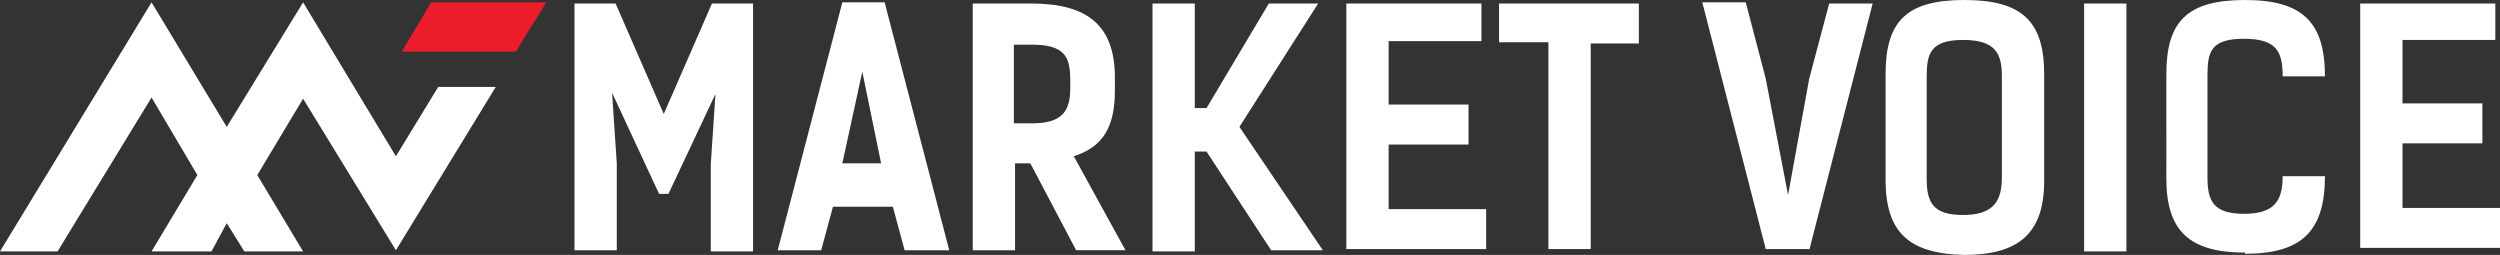 <svg xmlns="http://www.w3.org/2000/svg" viewBox="0 0 212.8 21.7" xmlns:v="https://vecta.io/nano"><rect x="0" y="0" width="212.8" height="21.7" fill="#333333" stroke="none"/><path d="M0 21.4L12.9.2l6.4 10.6L25.8.2l7.9 13.1 3.6-5.9h4.9l-8.5 13.9-7.9-12.9-3.9 6.5 3.9 6.5h-5L19.3 19 18 21.4h-5.1l3.9-6.5-3.9-6.6-8 13.1H0z" fill="#fff"/><path d="m43.9,4.4h-9.7L36.7.2h9.8l-2.6,4.2Z" fill="#ec1c2b"/><path d="M52.1 7.9l.4 6v7.4h-3.6V.3h3.5l4.1 9.4L60.6.3h3.5v21.1h-3.6V14l.4-6-4 8.5h-.8l-4-8.6zM77 21.3l-1-3.7h-5.1l-1 3.7h-3.7L71.7.2h3.6l5.5 21.1H77zM73.4 6.1l-1.7 7.8H75l-1.6-7.8zm14.3 7.8h-1.3v7.4h-3.6V.3h5c4.8 0 7.1 1.9 7.1 6.3v1.1c0 3.1-1 4.8-3.5 5.6l4.4 8h-4.2l-3.9-7.4zm3.4-6.4v-.7c0-2-.5-3-3.3-3h-1.5v6.7h1.5c2.6 0 3.3-1 3.3-3zm11.6 5.4h-1v8.5h-3.6V.3h3.6v8.9h1L108 .3h4.2l-6.7 10.5 7.1 10.5h-4.4l-5.5-8.4zm23.4-9.4h-7.9v5.4h6.8v3.4h-6.8v5.5h8.3v3.4h-11.9V.3h11.5v3.2zm9.3 0v17.7h-3.6V3.6h-4.2V.3h11.9v3.4h-4.1 0zM154 21.2h-3.7l-5.4-21h3.7l1.7 6.5 1.9 9.9 1.8-9.9 1.7-6.4h3.7l-5.4 21zm6.5-6V6.3c0-4.5 1.8-6.3 6.7-6.3s6.8 1.8 6.8 6.3v9.1c0 4.4-2.1 6.3-6.8 6.3-4.8-.1-6.7-2-6.7-6.4zm9.9-.2V6.5c0-1.9-.5-3.1-3.3-3.1S164 4.6 164 6.5v8.7c0 2 .5 3.1 3.1 3.1s3.3-1.2 3.3-3.2zm7 6.2V.3h3.6v21.1h-3.6zm13.7.3c-4.8 0-6.7-1.9-6.7-6.3V6.3c0-4.5 1.8-6.3 6.7-6.3s6.8 1.9 6.8 6.5h-3.6c0-2.1-.5-3.2-3.3-3.2s-3.1 1.1-3.1 3.1v8.7c0 2 .5 3.1 3.1 3.1s3.3-1.1 3.3-3.2h3.6c0 4.7-2 6.6-6.8 6.6zm21.3-18.1h-7.9v5.4h6.8v3.4h-6.8v5.5h8.3v3.4h-11.9V.3h11.5v3.2h0z" fill="#fff"/></svg>